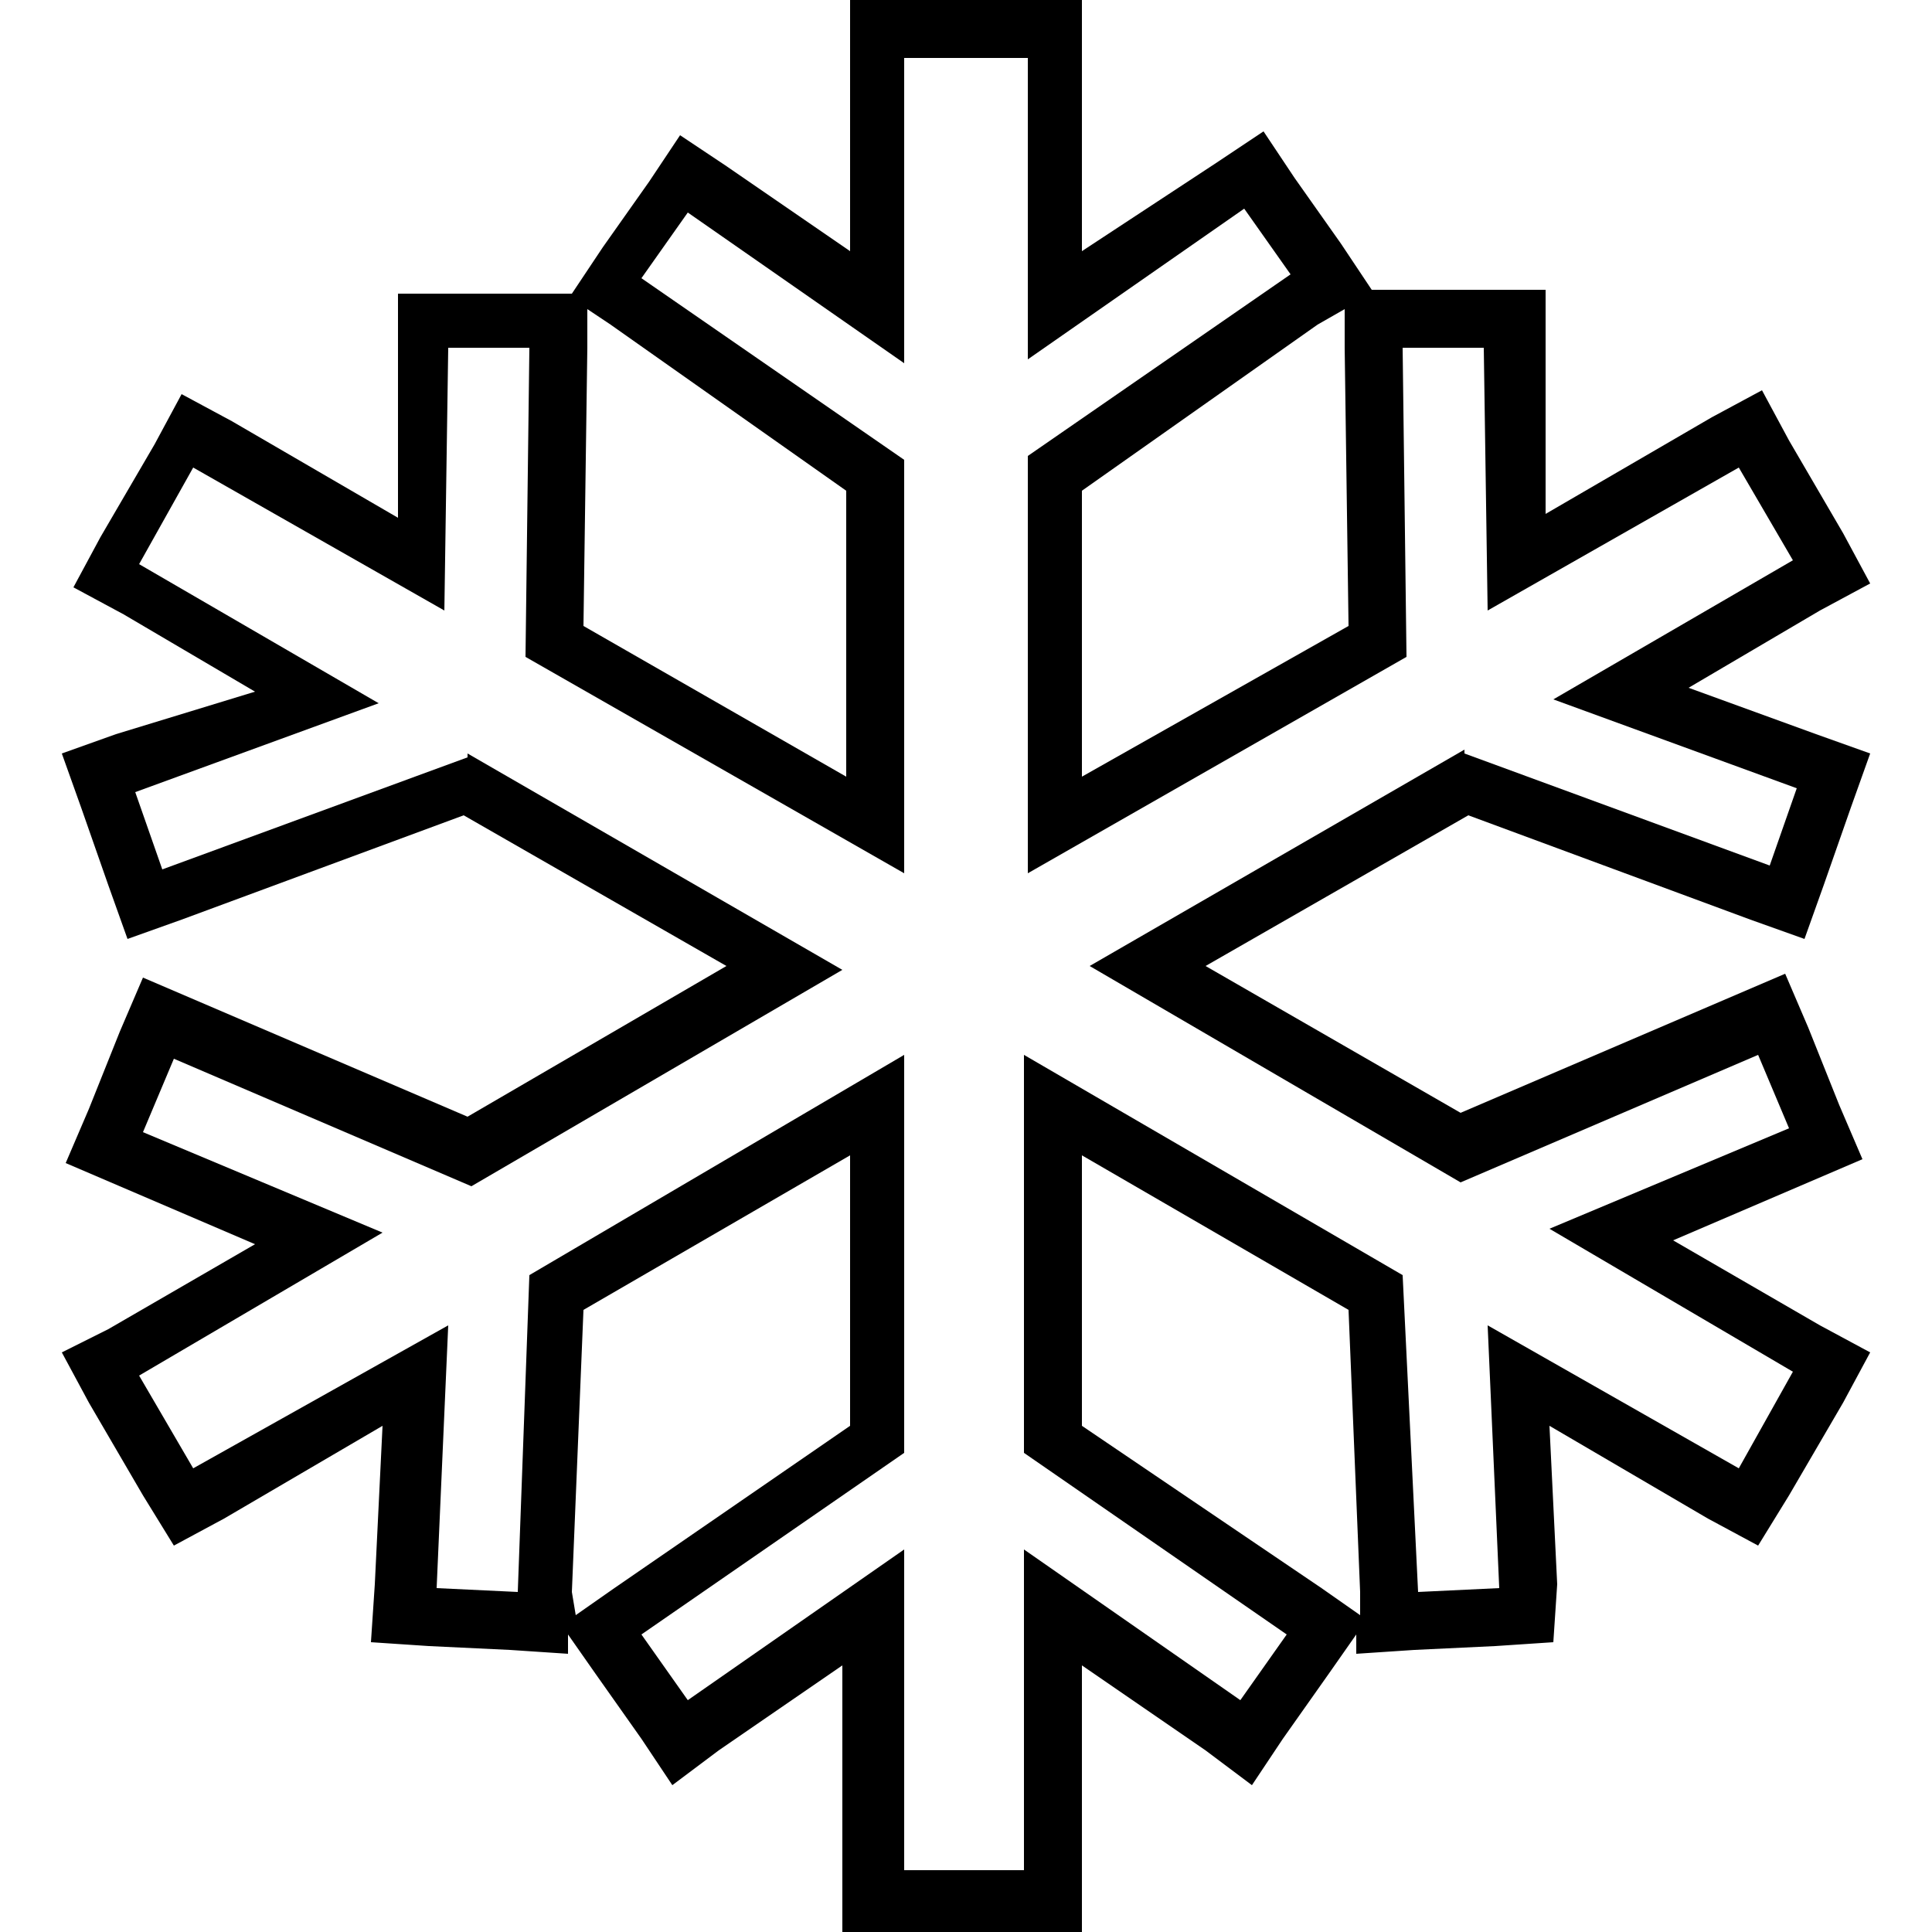 <?xml version="1.0" encoding="utf-8"?>
<!-- Generator: Adobe Illustrator 24.0.2, SVG Export Plug-In . SVG Version: 6.00 Build 0)  -->
<svg version="1.1" id="Calque_1" xmlns="http://www.w3.org/2000/svg" xmlns:xlink="http://www.w3.org/1999/xlink" x="0px" y="0px"
	 viewBox="0 0 50 50" style="enable-background:new 0 0 50 50;" xml:space="preserve">
<path d="M14.8,41.2l0.3-7.3l6.9-4v7l-6.1,4.2l-1,0.7L14.8,41.2z M34.2,41.1L28,36.9v-7l6.9,4l0.3,7.3l0,0.6L34.2,41.1z M15.1,16.2
	L15.2,9l0-1l0.6,0.4l6.1,4.3v7.4L15.1,16.2z M28,12.7l6.1-4.3L34.8,8l0,1l0.1,7.2L28,20.1V12.7z M23.5,1.5h3.1v7.8l5.6-3.9l1.2,1.7
	l-6.8,4.7v10.8l9.8-5.6l-0.1-8l2.1,0l0.1,6.8l6.5-3.7l1.4,2.4l-6.2,3.6l6.3,2.3l-0.7,2l-7.9-2.9l0-0.1L28.2,25l9.6,5.6l7.7-3.3
	l0.8,1.9l-6.2,2.6l6.3,3.7L45,38l-6.5-3.7l0.3,6.8l-2.1,0.1L36.3,33l-9.8-5.7v10.3l6.8,4.7l-1.2,1.7l-5.6-3.9v8.3h-3.1v-8.3
	l-5.6,3.9l-1.2-1.7l6.8-4.7V27.3L13.7,33l-0.3,8.2l-2.1-0.1l0.3-6.8L5,38l-1.4-2.4l6.3-3.7l-6.2-2.6l0.8-1.9l7.7,3.3l9.6-5.6
	l-9.7-5.6l0,0.1l-7.9,2.9l-0.7-2l6.3-2.3l-6.2-3.6L5,12.1l6.5,3.7L11.6,9l2.1,0l-0.1,8l9.8,5.6V11.9l-6.8-4.7l1.2-1.7l5.6,3.9V1.5z
	 M22,0v6.5l-3.2-2.2l-1.2-0.8l-0.8,1.2l-1.2,1.7l-0.8,1.2l-0.9,0l-2.1,0l-1.5,0l0,1.5l0,4.3l-4.3-2.5l-1.3-0.7l-0.7,1.3l-1.4,2.4
	l-0.7,1.3l1.3,0.7l3.4,2L3,19l-1.4,0.5l0.5,1.4l0.7,2l0.5,1.4l1.4-0.5l7.3-2.7l6.8,3.9l-6.7,3.9l-7-3l-1.4-0.6l-0.6,1.4l-0.8,2
	l-0.6,1.4l1.4,0.6l3.5,1.5l-3.8,2.2L1.6,35l0.7,1.3l1.4,2.4L4.5,40l1.3-0.7l4.1-2.4L9.7,41l-0.1,1.5l1.5,0.1l2.1,0.1l1.5,0.1l0-0.5
	l0.7,1l1.2,1.7l0.8,1.2l1.2-0.9l3.2-2.2V50H28v-6.9l3.2,2.2l1.2,0.9l0.8-1.2l1.2-1.7l0.7-1l0,0.5l1.5-0.1l2.1-0.1l1.5-0.1L40.3,41
	l-0.2-4.1l4.1,2.4l1.3,0.7l0.8-1.3l1.4-2.4l0.7-1.3l-1.3-0.7l-3.8-2.2l3.5-1.5l1.4-0.6l-0.6-1.4l-0.8-2l-0.6-1.4l-1.4,0.6l-7,3
	L31.2,25l6.8-3.9l7.3,2.7l1.4,0.5l0.5-1.4l0.7-2l0.5-1.4L47,19l-3.3-1.2l3.4-2l1.3-0.7l-0.7-1.3l-1.4-2.4l-0.7-1.3l-1.3,0.7
	l-4.3,2.5l0-4.3l0-1.5l-1.5,0l-2.1,0l-0.9,0l-0.8-1.2l-1.2-1.7l-0.8-1.2l-1.2,0.8L28,6.5V0H22z"/>
</svg>
